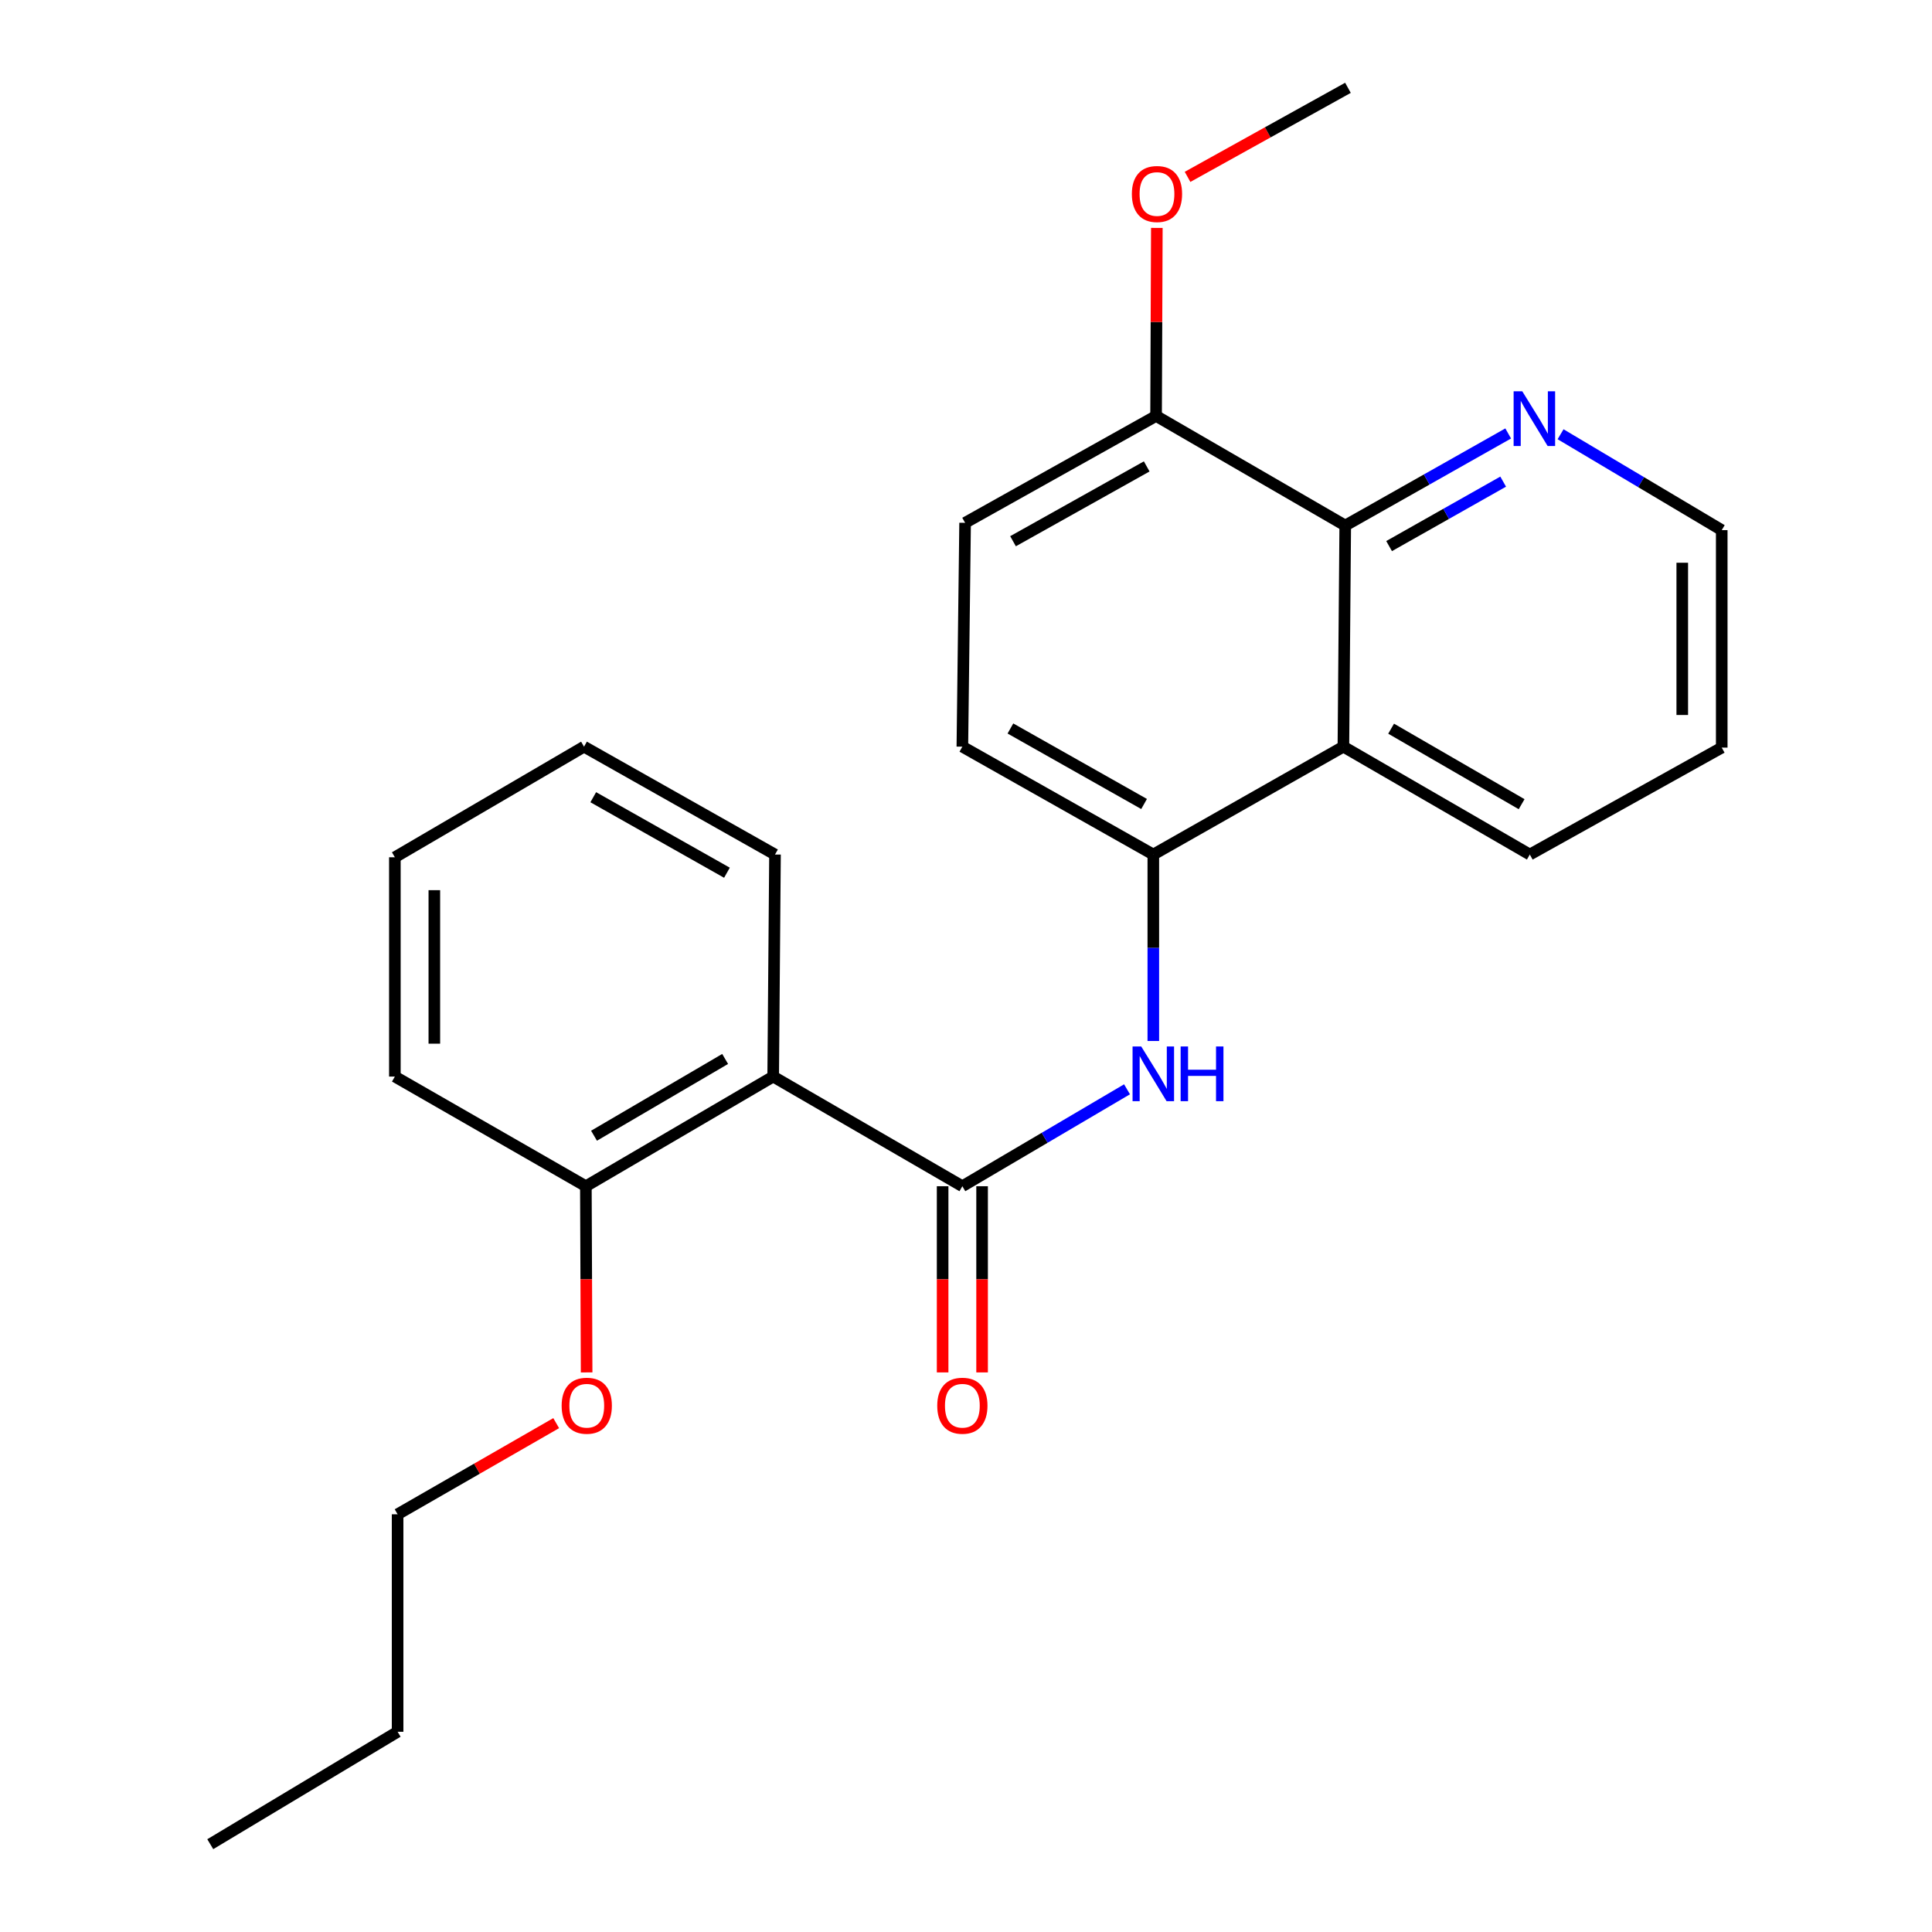 <?xml version='1.0' encoding='iso-8859-1'?>
<svg version='1.1' baseProfile='full'
              xmlns='http://www.w3.org/2000/svg'
                      xmlns:rdkit='http://www.rdkit.org/xml'
                      xmlns:xlink='http://www.w3.org/1999/xlink'
                  xml:space='preserve'
width='1000px' height='1000px' viewBox='0 0 1000 1000'>
<!-- END OF HEADER -->
<rect style='opacity:1.0;fill:#FFFFFF;stroke:none' width='1000' height='1000' x='0' y='0'> </rect>
<path class='bond-0' d='M 498.116,613.991 L 400.197,557.228' style='fill:none;fill-rule:evenodd;stroke:#000000;stroke-width:6px;stroke-linecap:butt;stroke-linejoin:miter;stroke-opacity:1' />
<path class='bond-1' d='M 498.116,613.991 L 540.731,588.905' style='fill:none;fill-rule:evenodd;stroke:#000000;stroke-width:6px;stroke-linecap:butt;stroke-linejoin:miter;stroke-opacity:1' />
<path class='bond-1' d='M 540.731,588.905 L 583.347,563.819' style='fill:none;fill-rule:evenodd;stroke:#0000FF;stroke-width:6px;stroke-linecap:butt;stroke-linejoin:miter;stroke-opacity:1' />
<path class='bond-7' d='M 487.901,613.991 L 487.901,662.175' style='fill:none;fill-rule:evenodd;stroke:#000000;stroke-width:6px;stroke-linecap:butt;stroke-linejoin:miter;stroke-opacity:1' />
<path class='bond-7' d='M 487.901,662.175 L 487.901,710.359' style='fill:none;fill-rule:evenodd;stroke:#FF0000;stroke-width:6px;stroke-linecap:butt;stroke-linejoin:miter;stroke-opacity:1' />
<path class='bond-7' d='M 508.331,613.991 L 508.331,662.175' style='fill:none;fill-rule:evenodd;stroke:#000000;stroke-width:6px;stroke-linecap:butt;stroke-linejoin:miter;stroke-opacity:1' />
<path class='bond-7' d='M 508.331,662.175 L 508.331,710.359' style='fill:none;fill-rule:evenodd;stroke:#FF0000;stroke-width:6px;stroke-linecap:butt;stroke-linejoin:miter;stroke-opacity:1' />
<path class='bond-8' d='M 400.197,557.228 L 303.243,613.991' style='fill:none;fill-rule:evenodd;stroke:#000000;stroke-width:6px;stroke-linecap:butt;stroke-linejoin:miter;stroke-opacity:1' />
<path class='bond-8' d='M 375.331,548.112 L 307.463,587.846' style='fill:none;fill-rule:evenodd;stroke:#000000;stroke-width:6px;stroke-linecap:butt;stroke-linejoin:miter;stroke-opacity:1' />
<path class='bond-11' d='M 400.197,557.228 L 401.139,442.306' style='fill:none;fill-rule:evenodd;stroke:#000000;stroke-width:6px;stroke-linecap:butt;stroke-linejoin:miter;stroke-opacity:1' />
<path class='bond-3' d='M 596.954,538.812 L 596.954,490.559' style='fill:none;fill-rule:evenodd;stroke:#0000FF;stroke-width:6px;stroke-linecap:butt;stroke-linejoin:miter;stroke-opacity:1' />
<path class='bond-3' d='M 596.954,490.559 L 596.954,442.306' style='fill:none;fill-rule:evenodd;stroke:#000000;stroke-width:6px;stroke-linecap:butt;stroke-linejoin:miter;stroke-opacity:1' />
<path class='bond-2' d='M 695.339,386.474 L 596.954,442.306' style='fill:none;fill-rule:evenodd;stroke:#000000;stroke-width:6px;stroke-linecap:butt;stroke-linejoin:miter;stroke-opacity:1' />
<path class='bond-4' d='M 695.339,386.474 L 696.292,272.018' style='fill:none;fill-rule:evenodd;stroke:#000000;stroke-width:6px;stroke-linecap:butt;stroke-linejoin:miter;stroke-opacity:1' />
<path class='bond-14' d='M 695.339,386.474 L 791.828,442.306' style='fill:none;fill-rule:evenodd;stroke:#000000;stroke-width:6px;stroke-linecap:butt;stroke-linejoin:miter;stroke-opacity:1' />
<path class='bond-14' d='M 720.044,377.166 L 787.587,416.248' style='fill:none;fill-rule:evenodd;stroke:#000000;stroke-width:6px;stroke-linecap:butt;stroke-linejoin:miter;stroke-opacity:1' />
<path class='bond-9' d='M 596.954,442.306 L 498.116,386.474' style='fill:none;fill-rule:evenodd;stroke:#000000;stroke-width:6px;stroke-linecap:butt;stroke-linejoin:miter;stroke-opacity:1' />
<path class='bond-9' d='M 592.177,416.143 L 522.99,377.061' style='fill:none;fill-rule:evenodd;stroke:#000000;stroke-width:6px;stroke-linecap:butt;stroke-linejoin:miter;stroke-opacity:1' />
<path class='bond-5' d='M 696.292,272.018 L 738.465,248.186' style='fill:none;fill-rule:evenodd;stroke:#000000;stroke-width:6px;stroke-linecap:butt;stroke-linejoin:miter;stroke-opacity:1' />
<path class='bond-5' d='M 738.465,248.186 L 780.637,224.354' style='fill:none;fill-rule:evenodd;stroke:#0000FF;stroke-width:6px;stroke-linecap:butt;stroke-linejoin:miter;stroke-opacity:1' />
<path class='bond-5' d='M 718.995,282.655 L 748.516,265.973' style='fill:none;fill-rule:evenodd;stroke:#000000;stroke-width:6px;stroke-linecap:butt;stroke-linejoin:miter;stroke-opacity:1' />
<path class='bond-5' d='M 748.516,265.973 L 778.037,249.291' style='fill:none;fill-rule:evenodd;stroke:#0000FF;stroke-width:6px;stroke-linecap:butt;stroke-linejoin:miter;stroke-opacity:1' />
<path class='bond-25' d='M 696.292,272.018 L 598.384,215.289' style='fill:none;fill-rule:evenodd;stroke:#000000;stroke-width:6px;stroke-linecap:butt;stroke-linejoin:miter;stroke-opacity:1' />
<path class='bond-26' d='M 807.749,224.764 L 849.457,249.577' style='fill:none;fill-rule:evenodd;stroke:#0000FF;stroke-width:6px;stroke-linecap:butt;stroke-linejoin:miter;stroke-opacity:1' />
<path class='bond-26' d='M 849.457,249.577 L 891.165,274.39' style='fill:none;fill-rule:evenodd;stroke:#000000;stroke-width:6px;stroke-linecap:butt;stroke-linejoin:miter;stroke-opacity:1' />
<path class='bond-6' d='M 598.384,215.289 L 499.535,270.61' style='fill:none;fill-rule:evenodd;stroke:#000000;stroke-width:6px;stroke-linecap:butt;stroke-linejoin:miter;stroke-opacity:1' />
<path class='bond-6' d='M 593.535,241.416 L 524.34,280.141' style='fill:none;fill-rule:evenodd;stroke:#000000;stroke-width:6px;stroke-linecap:butt;stroke-linejoin:miter;stroke-opacity:1' />
<path class='bond-12' d='M 598.384,215.289 L 598.581,166.628' style='fill:none;fill-rule:evenodd;stroke:#000000;stroke-width:6px;stroke-linecap:butt;stroke-linejoin:miter;stroke-opacity:1' />
<path class='bond-12' d='M 598.581,166.628 L 598.778,117.967' style='fill:none;fill-rule:evenodd;stroke:#FF0000;stroke-width:6px;stroke-linecap:butt;stroke-linejoin:miter;stroke-opacity:1' />
<path class='bond-13' d='M 303.243,613.991 L 303.44,662.175' style='fill:none;fill-rule:evenodd;stroke:#000000;stroke-width:6px;stroke-linecap:butt;stroke-linejoin:miter;stroke-opacity:1' />
<path class='bond-13' d='M 303.44,662.175 L 303.638,710.359' style='fill:none;fill-rule:evenodd;stroke:#FF0000;stroke-width:6px;stroke-linecap:butt;stroke-linejoin:miter;stroke-opacity:1' />
<path class='bond-16' d='M 303.243,613.991 L 204.381,557.228' style='fill:none;fill-rule:evenodd;stroke:#000000;stroke-width:6px;stroke-linecap:butt;stroke-linejoin:miter;stroke-opacity:1' />
<path class='bond-10' d='M 498.116,386.474 L 499.535,270.61' style='fill:none;fill-rule:evenodd;stroke:#000000;stroke-width:6px;stroke-linecap:butt;stroke-linejoin:miter;stroke-opacity:1' />
<path class='bond-21' d='M 401.139,442.306 L 302.289,386.474' style='fill:none;fill-rule:evenodd;stroke:#000000;stroke-width:6px;stroke-linecap:butt;stroke-linejoin:miter;stroke-opacity:1' />
<path class='bond-21' d='M 376.264,451.721 L 307.069,412.638' style='fill:none;fill-rule:evenodd;stroke:#000000;stroke-width:6px;stroke-linecap:butt;stroke-linejoin:miter;stroke-opacity:1' />
<path class='bond-18' d='M 614.676,91.547 L 656.188,68.501' style='fill:none;fill-rule:evenodd;stroke:#FF0000;stroke-width:6px;stroke-linecap:butt;stroke-linejoin:miter;stroke-opacity:1' />
<path class='bond-18' d='M 656.188,68.501 L 697.7,45.455' style='fill:none;fill-rule:evenodd;stroke:#000000;stroke-width:6px;stroke-linecap:butt;stroke-linejoin:miter;stroke-opacity:1' />
<path class='bond-17' d='M 287.885,736.612 L 246.842,760.202' style='fill:none;fill-rule:evenodd;stroke:#FF0000;stroke-width:6px;stroke-linecap:butt;stroke-linejoin:miter;stroke-opacity:1' />
<path class='bond-17' d='M 246.842,760.202 L 205.8,783.792' style='fill:none;fill-rule:evenodd;stroke:#000000;stroke-width:6px;stroke-linecap:butt;stroke-linejoin:miter;stroke-opacity:1' />
<path class='bond-19' d='M 791.828,442.306 L 891.165,386.962' style='fill:none;fill-rule:evenodd;stroke:#000000;stroke-width:6px;stroke-linecap:butt;stroke-linejoin:miter;stroke-opacity:1' />
<path class='bond-15' d='M 891.165,274.39 L 891.165,386.962' style='fill:none;fill-rule:evenodd;stroke:#000000;stroke-width:6px;stroke-linecap:butt;stroke-linejoin:miter;stroke-opacity:1' />
<path class='bond-15' d='M 870.735,291.276 L 870.735,370.077' style='fill:none;fill-rule:evenodd;stroke:#000000;stroke-width:6px;stroke-linecap:butt;stroke-linejoin:miter;stroke-opacity:1' />
<path class='bond-24' d='M 204.381,557.228 L 204.381,443.725' style='fill:none;fill-rule:evenodd;stroke:#000000;stroke-width:6px;stroke-linecap:butt;stroke-linejoin:miter;stroke-opacity:1' />
<path class='bond-24' d='M 224.812,540.203 L 224.812,460.751' style='fill:none;fill-rule:evenodd;stroke:#000000;stroke-width:6px;stroke-linecap:butt;stroke-linejoin:miter;stroke-opacity:1' />
<path class='bond-20' d='M 205.8,783.792 L 205.8,896.364' style='fill:none;fill-rule:evenodd;stroke:#000000;stroke-width:6px;stroke-linecap:butt;stroke-linejoin:miter;stroke-opacity:1' />
<path class='bond-22' d='M 205.8,896.364 L 108.835,954.545' style='fill:none;fill-rule:evenodd;stroke:#000000;stroke-width:6px;stroke-linecap:butt;stroke-linejoin:miter;stroke-opacity:1' />
<path class='bond-23' d='M 302.289,386.474 L 204.381,443.725' style='fill:none;fill-rule:evenodd;stroke:#000000;stroke-width:6px;stroke-linecap:butt;stroke-linejoin:miter;stroke-opacity:1' />
<path  class='atom-2' d='M 590.694 541.649
L 599.974 556.649
Q 600.894 558.129, 602.374 560.809
Q 603.854 563.489, 603.934 563.649
L 603.934 541.649
L 607.694 541.649
L 607.694 569.969
L 603.814 569.969
L 593.854 553.569
Q 592.694 551.649, 591.454 549.449
Q 590.254 547.249, 589.894 546.569
L 589.894 569.969
L 586.214 569.969
L 586.214 541.649
L 590.694 541.649
' fill='#0000FF'/>
<path  class='atom-2' d='M 611.094 541.649
L 614.934 541.649
L 614.934 553.689
L 629.414 553.689
L 629.414 541.649
L 633.254 541.649
L 633.254 569.969
L 629.414 569.969
L 629.414 556.889
L 614.934 556.889
L 614.934 569.969
L 611.094 569.969
L 611.094 541.649
' fill='#0000FF'/>
<path  class='atom-6' d='M 787.928 202.537
L 797.208 217.537
Q 798.128 219.017, 799.608 221.697
Q 801.088 224.377, 801.168 224.537
L 801.168 202.537
L 804.928 202.537
L 804.928 230.857
L 801.048 230.857
L 791.088 214.457
Q 789.928 212.537, 788.688 210.337
Q 787.488 208.137, 787.128 207.457
L 787.128 230.857
L 783.448 230.857
L 783.448 202.537
L 787.928 202.537
' fill='#0000FF'/>
<path  class='atom-8' d='M 485.116 727.597
Q 485.116 720.797, 488.476 716.997
Q 491.836 713.197, 498.116 713.197
Q 504.396 713.197, 507.756 716.997
Q 511.116 720.797, 511.116 727.597
Q 511.116 734.477, 507.716 738.397
Q 504.316 742.277, 498.116 742.277
Q 491.876 742.277, 488.476 738.397
Q 485.116 734.517, 485.116 727.597
M 498.116 739.077
Q 502.436 739.077, 504.756 736.197
Q 507.116 733.277, 507.116 727.597
Q 507.116 722.037, 504.756 719.237
Q 502.436 716.397, 498.116 716.397
Q 493.796 716.397, 491.436 719.197
Q 489.116 721.997, 489.116 727.597
Q 489.116 733.317, 491.436 736.197
Q 493.796 739.077, 498.116 739.077
' fill='#FF0000'/>
<path  class='atom-13' d='M 585.85 100.413
Q 585.85 93.613, 589.21 89.813
Q 592.57 86.013, 598.85 86.013
Q 605.13 86.013, 608.49 89.813
Q 611.85 93.613, 611.85 100.413
Q 611.85 107.293, 608.45 111.213
Q 605.05 115.093, 598.85 115.093
Q 592.61 115.093, 589.21 111.213
Q 585.85 107.333, 585.85 100.413
M 598.85 111.893
Q 603.17 111.893, 605.49 109.013
Q 607.85 106.093, 607.85 100.413
Q 607.85 94.853, 605.49 92.053
Q 603.17 89.213, 598.85 89.213
Q 594.53 89.213, 592.17 92.013
Q 589.85 94.813, 589.85 100.413
Q 589.85 106.133, 592.17 109.013
Q 594.53 111.893, 598.85 111.893
' fill='#FF0000'/>
<path  class='atom-14' d='M 290.708 727.597
Q 290.708 720.797, 294.068 716.997
Q 297.428 713.197, 303.708 713.197
Q 309.988 713.197, 313.348 716.997
Q 316.708 720.797, 316.708 727.597
Q 316.708 734.477, 313.308 738.397
Q 309.908 742.277, 303.708 742.277
Q 297.468 742.277, 294.068 738.397
Q 290.708 734.517, 290.708 727.597
M 303.708 739.077
Q 308.028 739.077, 310.348 736.197
Q 312.708 733.277, 312.708 727.597
Q 312.708 722.037, 310.348 719.237
Q 308.028 716.397, 303.708 716.397
Q 299.388 716.397, 297.028 719.197
Q 294.708 721.997, 294.708 727.597
Q 294.708 733.317, 297.028 736.197
Q 299.388 739.077, 303.708 739.077
' fill='#FF0000'/>
</svg>
